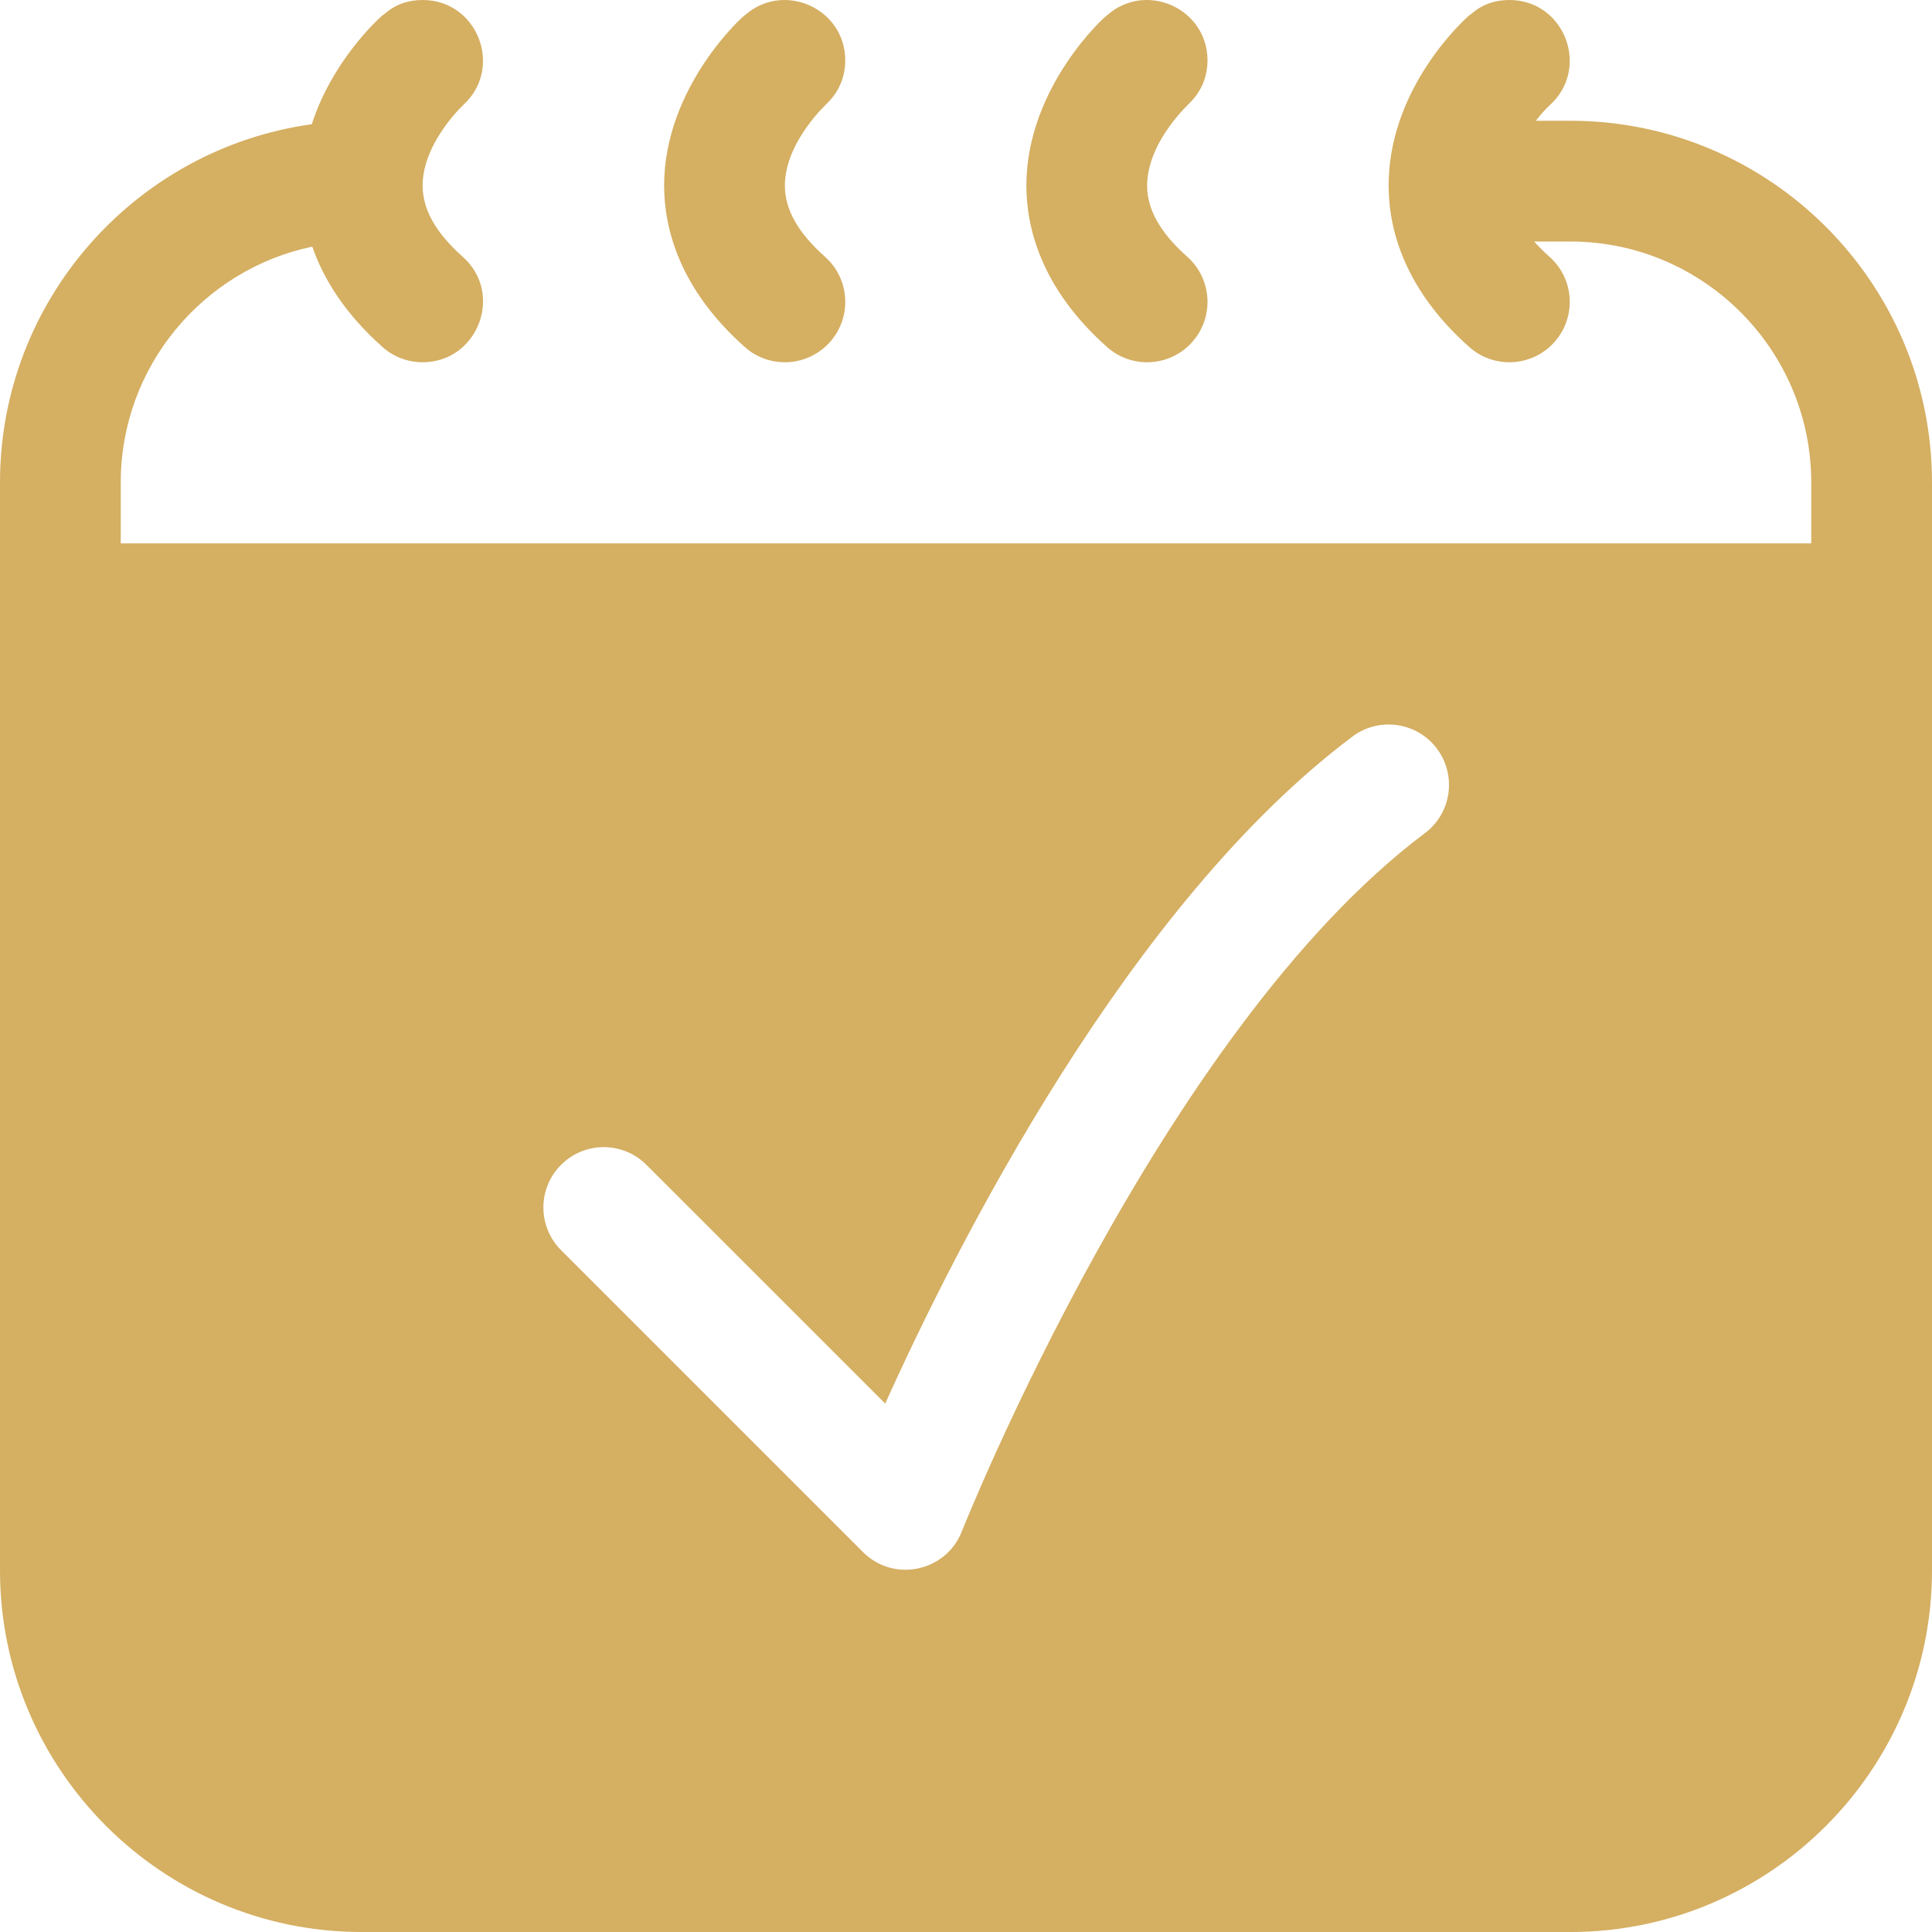 <?xml version="1.0" encoding="UTF-8"?> <svg xmlns="http://www.w3.org/2000/svg" width="512" height="512" viewBox="0 0 512 512" fill="none"><g clip-path="url(#clip0_5957_262)"><path d="M416.143 32.002H407.019C409.8 28.42 410.708 28.048 410.618 27.948C421.577 18.2 414.683 0.002 400 0.002C392.66 0.002 389.609 4.312 389.37 4.044C387.276 5.905 368.888 22.936 368.03 47.443C367.634 58.747 371.016 75.647 389.37 91.961C396.018 97.869 406.127 97.193 411.959 90.631C417.829 84.027 417.234 73.913 410.63 68.043C409.107 66.689 407.759 65.343 406.567 64.002H416.142C451.353 64.002 479.999 92.648 479.999 127.859V144.002H31.999V127.859C31.999 97.137 53.809 71.418 82.758 65.358C85.622 73.642 91.163 82.888 101.369 91.96C104.418 94.669 108.212 96.002 111.993 96.002C126.609 96.002 133.638 77.83 122.629 68.044C115.525 61.73 112.049 55.606 112 49.325C111.906 37.354 123.891 26.817 122.629 27.961L122.618 27.948C133.577 18.2 126.683 0.002 112 0.002C104.66 0.002 101.609 4.312 101.37 4.044C99.687 5.54 87.956 16.415 82.627 32.92C36.01 39.384 0 79.492 0 127.86V416.146C0 469.002 43.002 512.003 95.857 512.003H416.142C468.997 512.003 511.999 469.002 511.999 416.146V127.859C512.001 75.003 468.999 32.002 416.143 32.002ZM148.691 308.692C154.931 302.442 165.071 302.442 171.311 308.692L234.591 371.962C253.491 330.002 299.031 239.732 358.401 195.202C365.471 189.902 375.501 191.332 380.801 198.402C386.101 205.472 384.671 215.502 377.601 220.802C307.681 273.242 255.411 404.542 254.891 405.862C250.684 416.527 236.867 419.488 228.691 411.312L148.691 331.312C142.441 325.072 142.441 314.932 148.691 308.692Z" fill="#D5AF62"></path><path d="M293.371 91.96C300.019 97.868 310.127 97.192 315.96 90.63C321.83 84.026 321.235 73.912 314.631 68.043C307.527 61.728 304.051 55.605 304.002 49.324C303.908 37.352 315.893 26.816 314.631 27.959C314.508 27.822 320.001 24.014 320.001 16.002C320.001 2.238 303.662 -5.089 293.383 4.056C293.234 3.889 272.001 22.884 272.001 49.187C272.001 60.032 275.709 76.26 293.371 91.96Z" fill="#D5AF62"></path><path d="M197.371 91.96C204.019 97.868 214.127 97.192 219.96 90.63C225.83 84.026 225.235 73.912 218.631 68.043C211.527 61.728 208.051 55.605 208.002 49.324C207.908 37.352 219.893 26.816 218.631 27.959C218.508 27.822 224.001 24.014 224.001 16.002C224.001 2.238 207.662 -5.089 197.383 4.056C197.234 3.889 176.001 22.884 176.001 49.187C176.001 60.032 179.709 76.26 197.371 91.96Z" fill="#D5AF62"></path></g><defs><clipPath id="clip0_5957_262"><rect width="512.001" height="512.001" fill="white"></rect></clipPath></defs></svg> 